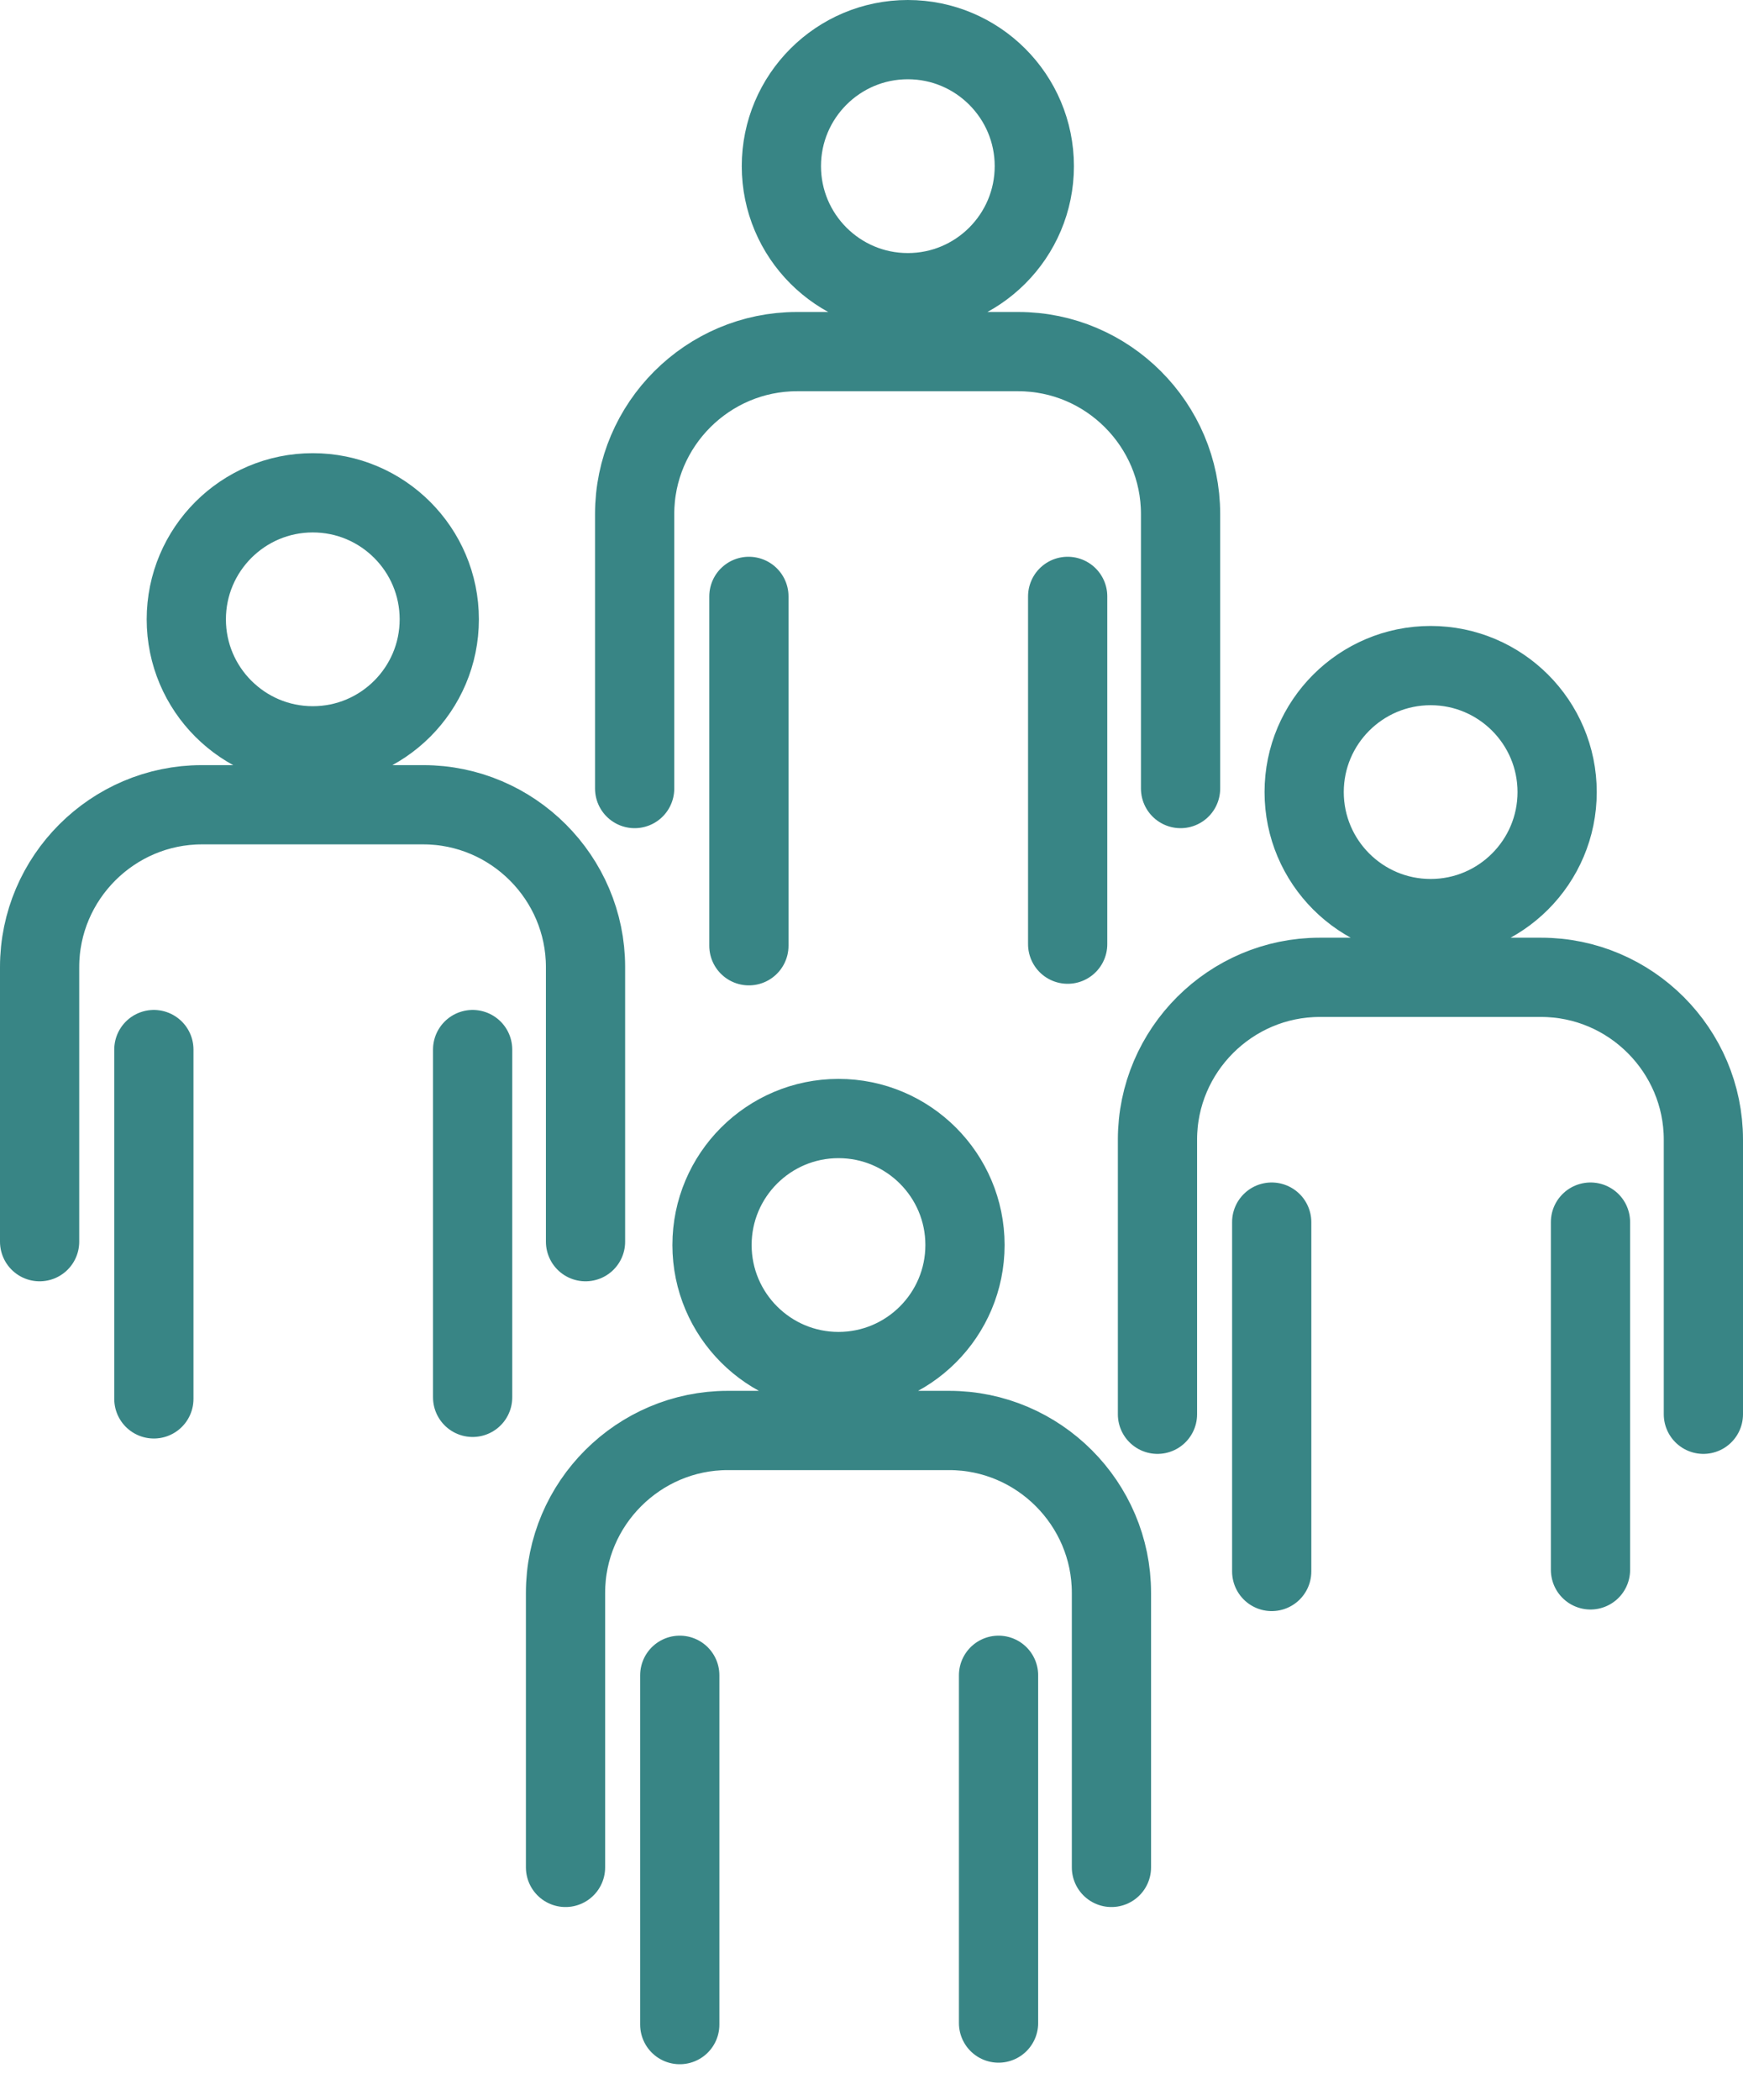 <svg width="44" height="53" viewBox="0 0 44 53" fill="none" xmlns="http://www.w3.org/2000/svg">
<path d="M11.931 26.486V35.262M3.884 26.486V35.301M1 31.334V24.404C1 22.149 2.846 20.308 5.096 20.308H10.685C12.941 20.308 14.781 22.154 14.781 24.404V31.334M40.15 30.84V39.616M32.103 30.84V39.656M29.219 35.689V28.759C29.219 26.503 31.065 24.663 33.315 24.663H38.904C41.16 24.663 43 26.509 43 28.759V35.689M26.952 15.05V23.826M18.905 15.05V23.866M16.021 19.899V12.969C16.021 10.713 17.867 8.873 20.117 8.873H25.706C27.962 8.873 29.802 10.719 29.802 12.969V19.899M25.207 42.276V51.052M17.16 42.276V51.091M14.276 47.124V40.194C14.276 37.939 16.122 36.098 18.372 36.098H23.961C26.217 36.098 28.057 37.944 28.057 40.194V47.124M11.089 15.629C11.089 17.39 9.658 18.821 7.896 18.821C6.134 18.821 4.703 17.39 4.703 15.629C4.703 13.867 6.134 12.436 7.896 12.436C9.658 12.436 11.089 13.867 11.089 15.629ZM39.308 19.988C39.308 21.75 37.877 23.181 36.115 23.181C34.353 23.181 32.922 21.75 32.922 19.988C32.922 18.227 34.353 16.796 36.115 16.796C37.877 16.796 39.308 18.227 39.308 19.988ZM26.11 4.193C26.11 5.955 24.679 7.386 22.917 7.386C21.155 7.386 19.725 5.955 19.725 4.193C19.725 2.431 21.155 1 22.917 1C24.679 1 26.11 2.431 26.11 4.193ZM24.36 31.418C24.36 33.18 22.929 34.611 21.167 34.611C19.405 34.611 17.974 33.18 17.974 31.418C17.974 29.657 19.405 28.226 21.167 28.226C22.929 28.226 24.36 29.657 24.36 31.418Z" stroke="#388585" stroke-width="2" stroke-linecap="round" stroke-linejoin="round"/>
</svg>

